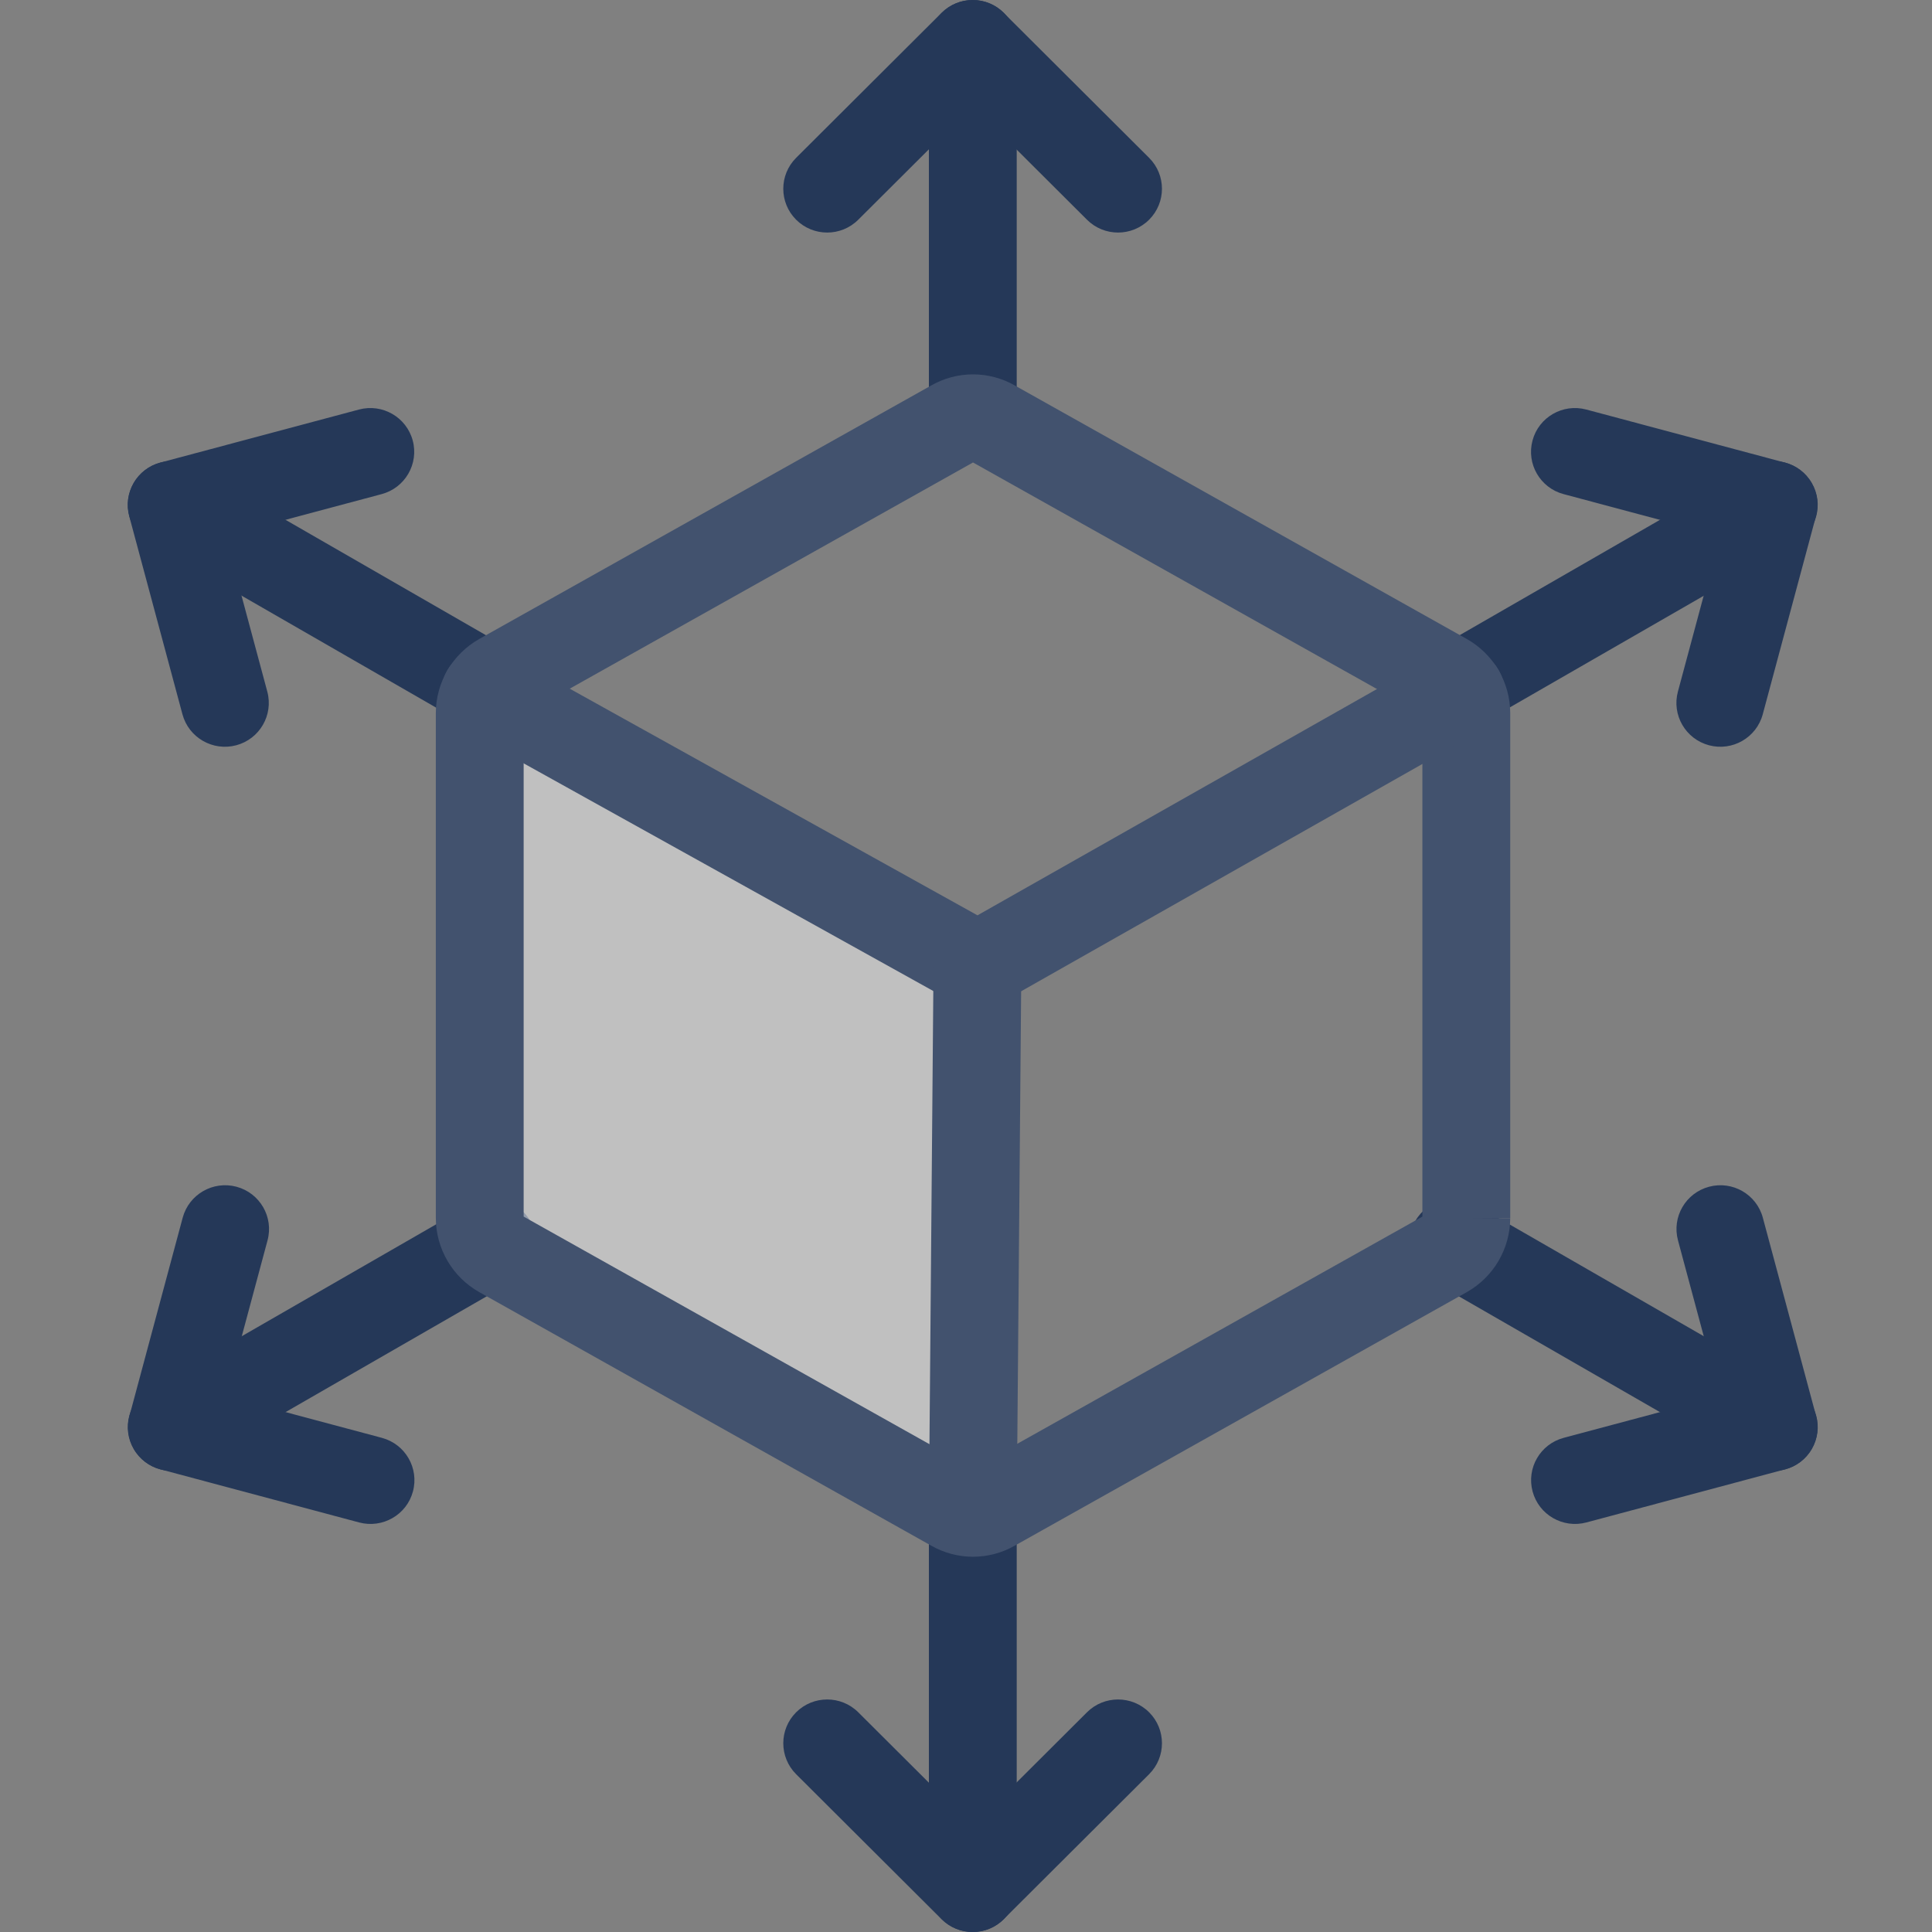 <svg xmlns="http://www.w3.org/2000/svg" width="48" height="48" viewBox="0 0 48 48" fill="none"><rect x="0" y="0" width="48" height="48" fill="#808080" stroke="none"/><path fill-rule="evenodd" clip-rule="evenodd" d="M19.78 42.541C20.206 42.117 20.897 42.117 21.323 42.541L24.165 45.374L27.006 42.541C27.432 42.117 28.123 42.117 28.549 42.541C28.975 42.966 28.975 43.655 28.549 44.08L24.936 47.682C24.51 48.107 23.819 48.107 23.393 47.682L19.78 44.08C19.354 43.655 19.354 42.966 19.78 42.541Z" fill="#253858"></path><path fill-rule="evenodd" clip-rule="evenodd" d="M24.169 36.659C24.771 36.659 25.26 37.146 25.26 37.747V46.912C25.26 47.513 24.771 48 24.169 48C23.567 48 23.078 47.513 23.078 46.912V37.747C23.078 37.146 23.567 36.659 24.169 36.659Z" fill="#253858"></path><path fill-rule="evenodd" clip-rule="evenodd" d="M23.393 0.319C23.819 -0.106 24.51 -0.106 24.936 0.319L28.549 3.921C28.975 4.346 28.975 5.034 28.549 5.459C28.123 5.884 27.432 5.884 27.006 5.459L24.165 2.626L21.323 5.459C20.897 5.884 20.206 5.884 19.78 5.459C19.354 5.034 19.354 4.346 19.78 3.921L23.393 0.319Z" fill="#253858"></path><path fill-rule="evenodd" clip-rule="evenodd" d="M24.169 0C24.771 0 25.26 0.487 25.26 1.088V10.253C25.26 10.853 24.771 11.34 24.169 11.34C23.567 11.34 23.078 10.853 23.078 10.253V1.088C23.078 0.487 23.567 0 24.169 0Z" fill="#253858"></path><path fill-rule="evenodd" clip-rule="evenodd" d="M5.875 29.484C6.457 29.64 6.803 30.236 6.647 30.816L5.607 34.686L9.488 35.723C10.07 35.879 10.415 36.475 10.259 37.056C10.104 37.636 9.505 37.98 8.923 37.825L3.988 36.506C3.406 36.351 3.061 35.754 3.217 35.174L4.539 30.253C4.695 29.673 5.293 29.329 5.875 29.484Z" fill="#253858"></path><path fill-rule="evenodd" clip-rule="evenodd" d="M13.171 30.33C13.472 30.85 13.293 31.515 12.771 31.816L4.811 36.398C4.289 36.698 3.622 36.52 3.321 36C3.02 35.48 3.198 34.814 3.72 34.514L11.68 29.932C12.202 29.631 12.869 29.809 13.171 30.33Z" fill="#253858"></path><path fill-rule="evenodd" clip-rule="evenodd" d="M44.346 11.493C44.928 11.649 45.273 12.245 45.117 12.826L43.795 17.747C43.639 18.327 43.041 18.671 42.459 18.516C41.877 18.36 41.531 17.764 41.687 17.183L42.727 13.313L38.846 12.276C38.264 12.121 37.919 11.524 38.075 10.944C38.23 10.364 38.829 10.019 39.411 10.175L44.346 11.493Z" fill="#253858"></path><path fill-rule="evenodd" clip-rule="evenodd" d="M45.014 12C45.316 12.52 45.137 13.185 44.615 13.486L36.655 18.068C36.133 18.368 35.466 18.19 35.165 17.67C34.863 17.15 35.042 16.484 35.564 16.184L43.524 11.601C44.046 11.301 44.713 11.479 45.014 12Z" fill="#253858"></path><path fill-rule="evenodd" clip-rule="evenodd" d="M42.461 29.484C41.879 29.64 41.533 30.236 41.689 30.816L42.729 34.686L38.848 35.723C38.266 35.879 37.921 36.475 38.077 37.056C38.233 37.636 38.831 37.98 39.413 37.825L44.348 36.506C44.93 36.351 45.275 35.754 45.119 35.174L43.797 30.253C43.641 29.673 43.043 29.329 42.461 29.484Z" fill="#253858"></path><path fill-rule="evenodd" clip-rule="evenodd" d="M35.166 30.33C34.864 30.85 35.043 31.515 35.565 31.816L43.525 36.398C44.047 36.698 44.714 36.52 45.015 36C45.316 35.48 45.138 34.814 44.616 34.514L36.656 29.932C36.134 29.631 35.467 29.809 35.166 30.33Z" fill="#253858"></path><path fill-rule="evenodd" clip-rule="evenodd" d="M3.982 11.493C3.4 11.649 3.055 12.245 3.211 12.826L4.533 17.747C4.689 18.327 5.288 18.671 5.87 18.516C6.451 18.36 6.797 17.764 6.641 17.183L5.601 13.313L9.482 12.276C10.064 12.121 10.41 11.524 10.254 10.944C10.098 10.364 9.5 10.019 8.918 10.175L3.982 11.493Z" fill="#253858"></path><path fill-rule="evenodd" clip-rule="evenodd" d="M3.322 12C3.02 12.52 3.199 13.185 3.721 13.486L11.681 18.068C12.203 18.368 12.87 18.19 13.171 17.67C13.473 17.15 13.294 16.484 12.772 16.184L4.812 11.601C4.29 11.301 3.623 11.479 3.322 12Z" fill="#253858"></path><path opacity="0.5" d="M12.055 17.191C11.962 17.35 11.914 17.53 11.914 17.713V30.264C11.915 30.445 11.964 30.623 12.056 30.78C12.148 30.936 12.279 31.066 12.438 31.155L23.672 37.456C23.823 37.542 23.995 37.586 24.169 37.583L24.284 23.989L12.055 17.191Z" fill="white"></path><path fill-rule="evenodd" clip-rule="evenodd" d="M23.137 9.576C23.453 9.396 23.811 9.301 24.174 9.301C24.538 9.301 24.896 9.396 25.211 9.576L36.445 15.877C36.77 16.061 37.04 16.327 37.229 16.648C37.418 16.97 37.519 17.335 37.521 17.708L37.521 17.713L37.521 30.264H36.43L37.521 30.27C37.519 30.643 37.418 31.008 37.229 31.33C37.04 31.651 36.77 31.917 36.445 32.101L36.441 32.103L25.211 38.402C24.896 38.582 24.538 38.677 24.174 38.677C23.811 38.677 23.453 38.582 23.137 38.402L11.908 32.103L11.904 32.101C11.579 31.917 11.308 31.651 11.12 31.33C10.931 31.008 10.83 30.643 10.828 30.27L10.828 30.264V17.708C10.83 17.335 10.931 16.97 11.12 16.648C11.308 16.327 11.579 16.061 11.904 15.877L11.908 15.874L23.137 9.576ZM35.339 30.226V17.752L24.174 11.49L13.01 17.752V30.226L24.174 36.487L35.339 30.226Z" fill="#42526E"></path><path fill-rule="evenodd" clip-rule="evenodd" d="M11.107 16.662C11.4 16.137 12.065 15.949 12.591 16.241L24.285 22.741L35.751 16.246C36.275 15.949 36.941 16.132 37.238 16.654C37.536 17.177 37.352 17.84 36.828 18.137L24.828 24.935C24.497 25.122 24.091 25.124 23.759 24.939L11.529 18.142C11.002 17.849 10.814 17.187 11.107 16.662Z" fill="#42526E"></path><path fill-rule="evenodd" clip-rule="evenodd" d="M24.293 22.901C24.896 22.907 25.38 23.398 25.375 23.998L25.26 37.593C25.255 38.194 24.762 38.676 24.16 38.671C23.557 38.666 23.073 38.175 23.078 37.575L23.193 23.98C23.198 23.379 23.691 22.896 24.293 22.901Z" fill="#42526E"></path></svg>
